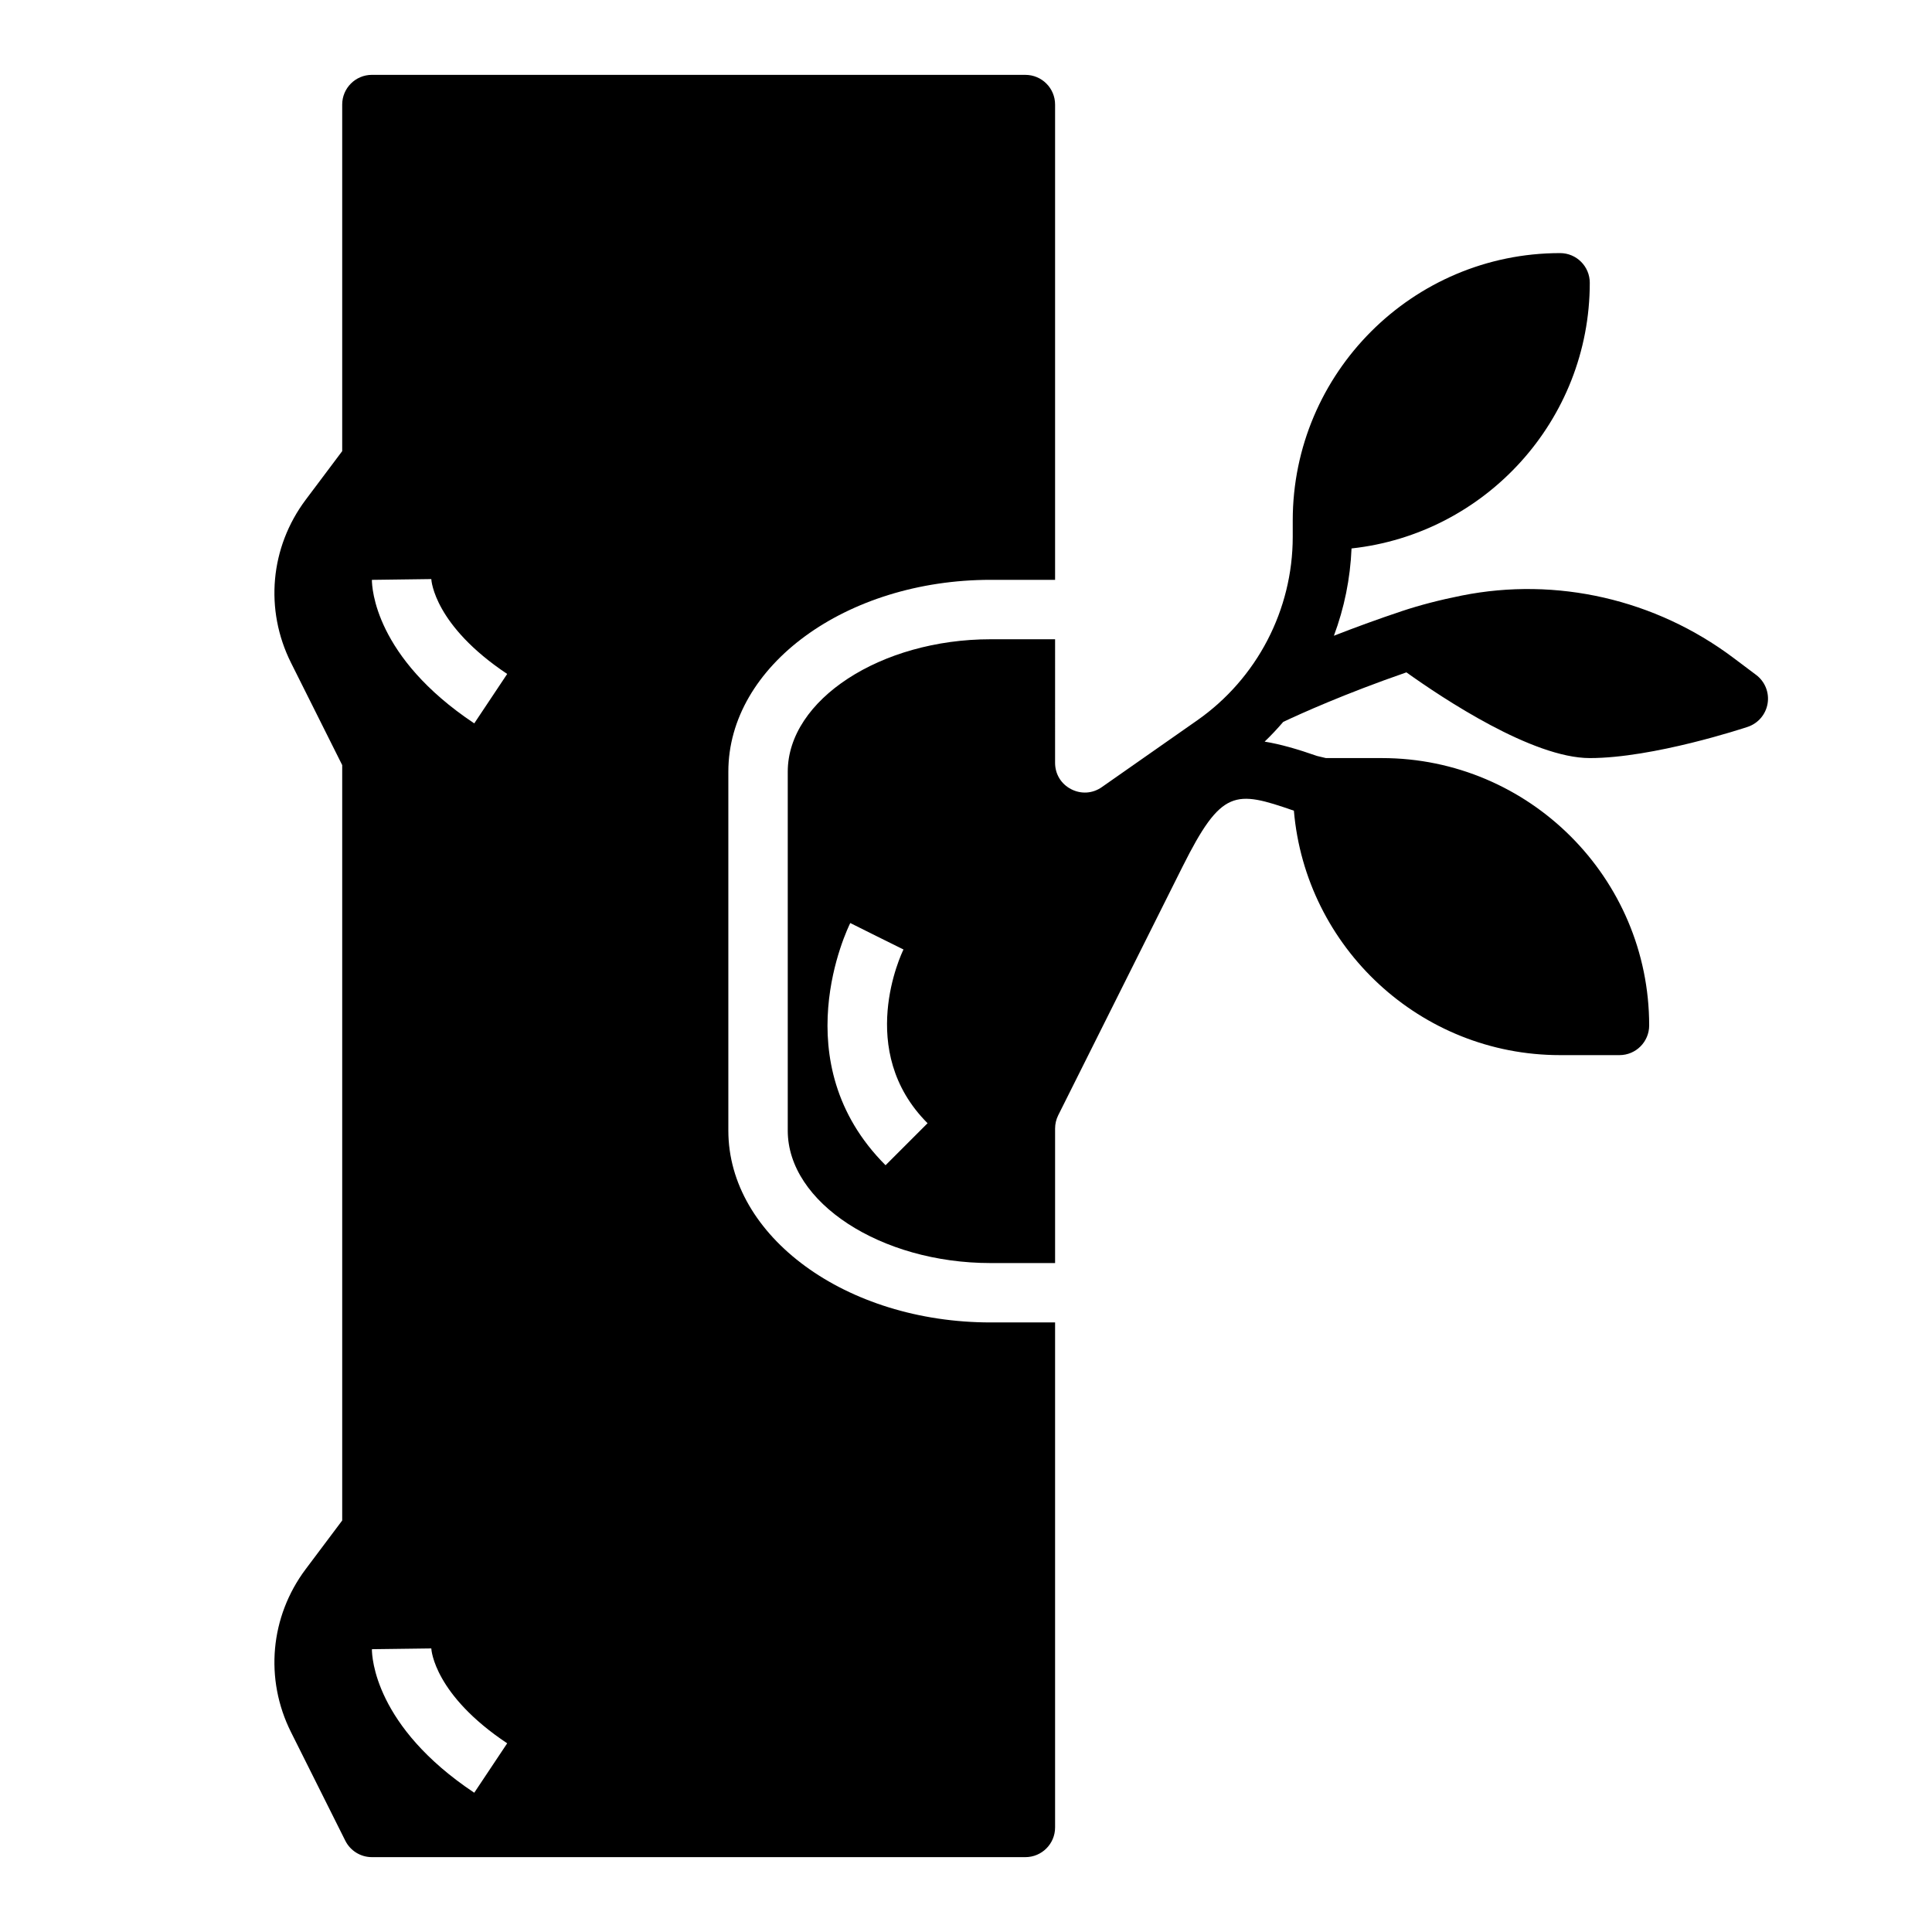 <?xml version="1.0" encoding="UTF-8"?>
<!-- Uploaded to: ICON Repo, www.svgrepo.com, Generator: ICON Repo Mixer Tools -->
<svg fill="#000000" width="800px" height="800px" version="1.1" viewBox="144 144 512 512" xmlns="http://www.w3.org/2000/svg">
 <g>
  <path d="m225.01 559.84c-9.43 12.578-10.926 29.125-3.898 43.18l14.398 28.789c1.34 2.668 4.062 4.352 7.047 4.352h173.18c4.352 0 7.871-3.527 7.871-7.871v-133.83h-17.074c-38.328 0-69.516-22.805-69.516-50.836v-95.125c0-28.031 31.188-50.836 69.516-50.836h17.074v-125.95c0-4.344-3.519-7.871-7.871-7.871l-173.18-0.004c-4.352 0-7.871 3.527-7.871 7.871v91.844l-9.676 12.895c-9.43 12.578-10.926 29.117-3.898 43.18l13.574 27.129v200.19zm33.289-262.38c0.023 0.496 0.875 12.32 20.113 25.145l-8.73 13.098c-26.355-17.562-27.125-35.992-27.125-38.035zm0 283.39c0.023 0.496 0.875 12.32 20.113 25.145l-8.73 13.098c-26.355-17.562-27.125-35.992-27.125-38.039z"/>
  <path d="m423.61 313.41h-17.074c-29.148 0-53.773 16.074-53.773 35.094v95.125c0 19.02 24.625 35.094 53.773 35.094h17.074v-35.645c0-1.211 0.285-2.441 0.828-3.519l32.914-65.816c10.367-20.734 13.941-20.316 29.543-14.902 3.094 36.227 33.52 64.777 70.539 64.777h15.742c4.352 0 7.871-3.527 7.871-7.871 0-39.062-31.781-70.848-70.848-70.848h-14.816l-2.348-0.559c-5.125-1.793-9.699-3.125-13.895-3.801 1.738-1.66 3.371-3.418 4.93-5.227 4.289-2.031 16.215-7.445 32.645-13.129 9.703 6.93 33.43 22.715 48.594 22.715 16.832 0 40.84-7.934 41.848-8.273 2.777-0.93 4.809-3.312 5.281-6.211 0.473-2.898-0.707-5.801-3.047-7.559l-6.07-4.559c-20.625-15.469-46.809-21.484-71.926-16.469-5.801 1.156-11.133 2.543-15.816 4.102-6.754 2.25-12.777 4.481-18.082 6.551 2.746-7.344 4.344-15.129 4.676-23.137 35.449-3.848 63.137-33.941 63.137-70.398 0-4.344-3.519-7.871-7.871-7.871-39.07 0-70.848 31.789-70.848 70.848v4.344c0 19.355-9.469 37.543-25.324 48.641l-25.27 17.688c-2.449 1.723-5.504 1.906-8.148 0.535-2.656-1.375-4.238-3.988-4.238-6.981zm-44.926 139.39c-27.316-27.316-10.094-62.691-9.352-64.188l7.047 3.516 7.055 3.496c-0.535 1.086-12.824 26.836 6.383 46.043z"/>
 </g>
</svg>